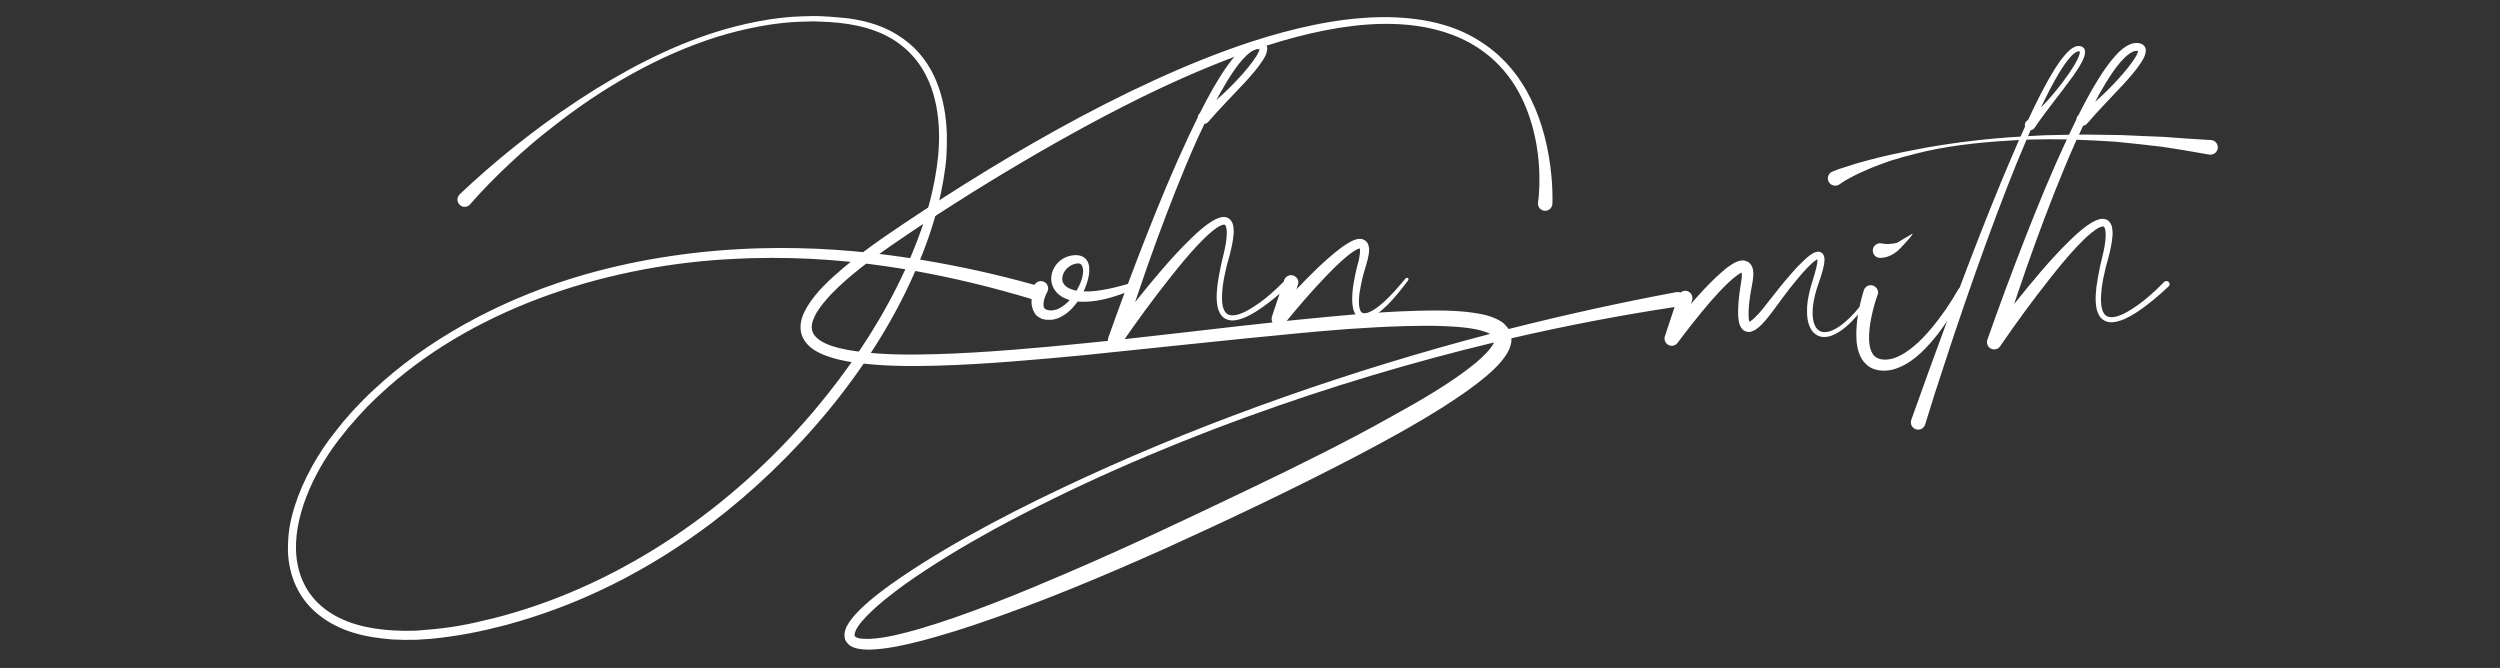 <svg width="262" height="70" viewBox="0 0 262 70" fill="none" xmlns="http://www.w3.org/2000/svg">
<rect x="0" y="0" width="262" height="70" fill="#333333" stroke="none"/>
<g clip-path="url(#clip0_17_1368)">
<g clip-path="url(#clip1_17_1368)">
<path d="M147.61 29.272C147.608 29.226 147.595 29.179 147.548 29.146C147.524 29.123 147.489 29.113 147.454 29.114C147.396 29.115 147.35 29.14 147.316 29.175L147.304 29.175C146.616 30.009 145.905 30.831 145.122 31.562C144.724 31.922 144.314 32.259 143.867 32.527C143.649 32.649 143.419 32.76 143.199 32.813L143.026 32.84C142.886 32.844 142.78 32.801 142.697 32.733C142.578 32.632 142.502 32.424 142.461 32.193C142.434 32.053 142.419 31.914 142.415 31.763L142.418 31.449C142.428 30.936 142.519 30.41 142.621 29.895C142.827 28.877 142.946 28.536 143.233 27.551C143.319 27.281 143.382 27 143.431 26.696C143.462 26.544 143.482 26.392 143.477 26.229L143.486 26.124C143.482 25.985 143.455 25.823 143.392 25.649C143.379 25.592 143.354 25.534 143.317 25.477C143.281 25.419 143.245 25.362 143.185 25.306C143.077 25.204 142.935 25.114 142.795 25.072C142.689 25.04 142.584 25.031 142.479 25.034C142.351 25.037 142.224 25.064 142.12 25.09C141.774 25.192 141.51 25.339 141.258 25.497C140.994 25.644 140.766 25.812 140.526 25.982C139.624 26.659 138.806 27.402 138 28.168C137.274 28.875 136.56 29.591 135.869 30.321L136.019 29.839C136.052 29.745 136.073 29.663 136.07 29.57C136.062 29.268 135.857 28.983 135.539 28.875C135.457 28.842 135.375 28.833 135.294 28.835C134.98 28.843 134.683 29.049 134.575 29.366L134.52 29.53C134.063 29.999 133.574 30.45 133.082 30.873C132.525 31.353 131.954 31.788 131.336 32.177C130.741 32.565 130.087 32.92 129.438 33.03C129.369 33.044 129.287 33.046 129.218 33.048C128.973 33.055 128.751 33.002 128.573 32.879C128.359 32.71 128.223 32.411 128.144 32.087C128.091 31.844 128.072 31.6 128.066 31.344C128.054 30.891 128.1 30.436 128.146 29.98C128.243 29.268 128.387 28.554 128.566 27.839C128.757 27.147 128.97 26.42 129.113 25.683C129.185 25.308 129.256 24.934 129.28 24.538L129.296 24.235C129.293 24.142 129.291 24.037 129.276 23.933C129.259 23.724 129.229 23.492 129.095 23.251C129.034 23.136 128.937 23.011 128.807 22.91C128.676 22.82 128.512 22.765 128.372 22.746L128.22 22.739C127.987 22.745 127.815 22.807 127.641 22.871C127.227 23.033 126.907 23.251 126.587 23.469C125.959 23.928 125.401 24.432 124.857 24.959C123.779 26 122.773 27.098 121.802 28.219C120.831 29.35 119.884 30.505 118.96 31.659L119.349 30.508C119.953 28.734 120.569 26.948 121.22 25.185C122.522 21.658 123.883 18.153 125.409 14.725L126.224 12.98C126.375 12.964 126.524 12.89 126.637 12.759C127.89 11.306 129.216 9.978 130.518 8.581C131.151 7.878 131.795 7.162 132.331 6.333C132.465 6.119 132.599 5.906 132.696 5.636C132.751 5.495 132.794 5.354 132.8 5.155L132.81 5.085C132.808 5.004 132.794 4.911 132.757 4.831C132.706 4.705 132.622 4.59 132.515 4.512L132.361 4.423L132.209 4.369L131.975 4.328C131.94 4.318 131.893 4.318 131.858 4.32L131.731 4.323C131.325 4.392 131.464 4.342 131.083 4.492C130.945 4.542 130.843 4.626 130.716 4.688C130.258 4.98 129.907 5.327 129.579 5.696C129.251 6.066 128.947 6.447 128.667 6.838C128.106 7.621 127.603 8.438 127.125 9.266C126.636 10.116 126.182 10.99 125.74 11.864L125.672 11.935C125.57 12.043 125.528 12.184 125.519 12.312C125.189 12.984 124.869 13.657 124.549 14.328C122.942 17.759 121.499 21.255 120.115 24.772C119.463 26.428 118.828 28.088 118.205 29.753C117.31 30.015 116.416 30.244 115.529 30.388C115.043 30.471 114.555 30.531 114.078 30.544L113.566 30.535C113.72 30.216 113.839 29.887 113.946 29.546C114.021 29.288 114.084 29.03 114.123 28.761C114.153 28.586 114.16 28.399 114.155 28.202C114.152 28.109 114.149 28.015 114.135 27.911C114.093 27.621 113.979 27.275 113.681 27.039C113.383 26.791 113.009 26.731 112.707 26.739C112.091 26.755 111.503 26.969 111.025 27.378C110.57 27.785 110.225 28.376 110.173 29.042L110.167 29.228C110.174 29.495 110.228 29.774 110.34 30.039C110.476 30.349 110.681 30.623 110.932 30.837C111.289 31.154 111.701 31.328 112.112 31.446L111.851 31.709C111.511 32.032 111.133 32.287 110.741 32.425C110.568 32.477 110.395 32.528 110.209 32.533L110.151 32.534C109.965 32.539 109.766 32.498 109.636 32.444C109.506 32.365 109.435 32.321 109.397 32.206C109.383 32.124 109.357 32.02 109.354 31.904L109.362 31.752C109.398 31.39 109.561 30.932 109.749 30.602C109.771 30.554 109.794 30.507 109.804 30.46C109.837 30.378 109.846 30.285 109.844 30.203C109.835 29.889 109.629 29.592 109.301 29.496C109.219 29.475 109.137 29.454 109.056 29.456C108.792 29.463 108.542 29.619 108.404 29.855C104.471 28.753 100.468 27.87 96.426 27.21C97.563 24.456 98.343 21.862 98.848 18.985C99.191 16.998 99.245 15.984 99.23 14.121C99.126 10.248 97.916 6.357 94.653 4.059C92.885 2.779 90.972 2.226 88.974 1.93C87.632 1.803 86.266 1.653 84.952 1.688L83.94 1.716C81.078 1.792 77.699 2.511 75.079 3.338C65.37 6.345 55.151 13.755 48.169 20.367C48.023 20.558 47.934 20.688 47.94 20.933C47.951 21.339 48.31 21.691 48.717 21.68C48.926 21.674 49.133 21.575 49.28 21.408L49.279 21.397C51.628 18.692 55.114 15.432 57.932 13.296C63.164 9.163 69.125 5.744 75.243 3.835C77.899 3.018 81.129 2.349 83.966 2.274L85.084 2.244C85.374 2.236 85.654 2.252 85.945 2.267L86.924 2.311C89.571 2.473 92.183 3.055 94.261 4.594C97.135 6.717 98.308 10.096 98.408 13.841C98.452 15.493 98.275 17.139 97.96 18.824C97.378 21.889 96.557 24.262 95.386 27.052C90.173 26.249 84.96 25.877 79.737 26.017C73.491 26.184 67.194 27.074 61.245 28.782C53.633 30.964 46.007 34.789 40.128 39.975C38.685 41.283 38.548 41.391 37.235 42.777C36.771 43.254 36.342 43.778 35.901 44.279L35.271 45.075C33.344 47.432 31.734 50.35 30.897 53.015C30.34 54.799 30.183 55.909 30.173 57.679C30.244 60.331 31.287 62.759 33.392 64.425C35.617 66.216 38.321 66.796 41.085 67.013C42.717 67.086 41.855 67.051 43.624 67.049C44.647 66.976 44.182 67.011 45.147 66.951C48.096 66.662 50.469 66.168 53.058 65.493C60.662 63.438 67.841 59.882 74.539 54.837C83.209 48.261 91.44 38.763 95.923 28.399C100.047 29.146 104.109 30.131 108.11 31.341C108.103 31.479 108.101 31.618 108.105 31.763C108.125 32.065 108.204 32.423 108.399 32.756C108.448 32.836 108.497 32.916 108.557 32.996L108.783 33.188C108.855 33.256 108.949 33.288 109.032 33.332C109.115 33.377 109.197 33.433 109.279 33.442C109.549 33.516 109.77 33.522 110.003 33.516L110.236 33.51C110.537 33.478 110.826 33.377 111.09 33.254C111.607 33.007 112.04 32.658 112.402 32.264C112.594 32.049 112.774 31.823 112.943 31.597C113.188 31.626 113.444 31.631 113.7 31.624L114.176 31.599C114.432 31.581 114.698 31.539 114.954 31.509L115.718 31.361C116.445 31.188 117.158 30.959 117.853 30.698C117.275 32.255 116.707 33.816 116.15 35.388C116.118 35.482 116.109 35.576 116.111 35.668C116.117 35.889 116.216 36.108 116.406 36.255C116.561 36.355 116.725 36.408 116.888 36.404C117.132 36.398 117.361 36.287 117.495 36.062C119.154 33.654 120.894 31.28 122.718 28.985C123.63 27.843 124.555 26.701 125.551 25.649C126.049 25.124 126.57 24.609 127.106 24.176C127.38 23.959 127.665 23.754 127.941 23.63C128.068 23.581 128.183 23.542 128.265 23.54L128.288 23.539C128.358 23.549 128.381 23.548 128.43 23.628C128.478 23.709 128.529 23.859 128.545 24.009C128.558 24.091 128.561 24.172 128.563 24.253L128.57 24.509C128.556 24.847 128.519 25.209 128.459 25.56C128.338 26.273 128.147 26.965 127.98 27.703C127.826 28.429 127.682 29.166 127.586 29.913C127.54 30.369 127.494 30.824 127.506 31.289C127.514 31.592 127.546 31.893 127.612 32.206C127.716 32.599 127.878 33.014 128.259 33.306C128.555 33.52 128.895 33.592 129.221 33.583C129.325 33.58 129.418 33.566 129.511 33.552C130.322 33.414 130.999 33.035 131.64 32.645C132.514 32.085 133.324 31.455 134.1 30.785L133.293 33.195C133.272 33.277 133.263 33.358 133.264 33.44C133.27 33.661 133.357 33.868 133.524 34.015C133.679 34.139 133.867 34.203 134.053 34.198C134.262 34.193 134.469 34.094 134.605 33.928C135.968 32.25 137.39 30.594 138.874 29.041C139.621 28.264 140.38 27.499 141.189 26.837C141.394 26.669 141.6 26.512 141.805 26.378C142.011 26.233 142.228 26.111 142.402 26.059L142.506 26.034C142.518 26.08 142.532 26.149 142.534 26.231C142.538 26.335 142.529 26.452 142.509 26.569C142.435 27.293 142.378 27.352 142.178 28.114C142.053 28.653 141.939 29.204 141.85 29.752C141.76 30.302 141.705 30.862 141.709 31.444C141.716 31.735 141.736 32.026 141.802 32.327C141.88 32.627 141.994 32.961 142.304 33.221C142.434 33.299 142.411 33.3 142.552 33.365C142.634 33.41 142.739 33.419 142.833 33.439L143.101 33.443L143.344 33.391C143.656 33.301 143.92 33.154 144.16 33.008C144.64 32.681 145.061 32.297 145.458 31.914C146.228 31.125 146.915 30.257 147.579 29.377C147.601 29.342 147.612 29.306 147.611 29.272L147.61 29.272ZM127.905 9.698C128.36 8.882 128.84 8.09 129.366 7.331C129.624 6.951 129.905 6.595 130.199 6.261C130.505 5.927 130.822 5.604 131.165 5.385C131.326 5.288 131.509 5.189 131.671 5.162C131.706 5.15 131.752 5.148 131.787 5.147L131.903 5.144L131.996 5.153C131.986 5.2 131.976 5.271 131.944 5.353C131.879 5.529 131.767 5.718 131.656 5.907C131.176 6.653 130.566 7.368 129.944 8.06C129.175 8.907 128.347 9.721 127.483 10.477C127.616 10.218 127.76 9.958 127.904 9.698L127.905 9.698ZM94.055 29.939C91.702 34.659 88.7 39.034 85.304 43.06C76.831 53.064 65.52 61.004 52.798 64.51C52.163 64.691 51.515 64.836 50.879 64.992C48.081 65.685 46.247 65.896 43.587 66.096C41.992 66.104 42.831 66.14 41.153 66.068C38.483 65.895 35.941 65.312 33.943 63.736C32.005 62.216 31.085 60.018 31.02 57.598C30.913 53.608 33.163 48.939 35.913 45.571L36.52 44.81C38.294 42.783 38.587 42.45 40.656 40.578C50.309 32.032 64.126 27.704 77.101 27.123L78.717 27.056C84.393 26.904 89.491 27.326 94.881 28.218C94.606 28.795 94.342 29.373 94.055 29.939L94.055 29.939ZM113.336 29.353C113.207 29.741 113.03 30.106 112.831 30.46L112.761 30.451C112.328 30.369 111.939 30.205 111.677 29.98C111.462 29.776 111.327 29.535 111.32 29.256L111.328 29.128C111.369 28.463 111.99 27.76 112.778 27.622C112.848 27.609 112.906 27.607 112.964 27.605C113.22 27.598 113.374 27.711 113.465 28.046C113.49 28.139 113.505 28.243 113.508 28.359C113.516 28.673 113.444 29.024 113.337 29.353L113.336 29.353Z" fill="white"></path>
<path d="M197.058 27.028L197.105 27.026C197.326 27.02 197.535 26.979 197.731 26.927C197.927 26.863 198.111 26.788 198.283 26.691C198.444 26.604 198.604 26.507 198.751 26.386C198.899 26.277 199.024 26.157 199.171 26.001C199.239 25.941 200.825 24.248 200.353 24.531L198.794 25.453L198.354 25.536C198.203 25.552 198.064 25.567 197.925 25.571C197.785 25.575 197.657 25.579 197.529 25.559C197.412 25.551 197.295 25.53 197.19 25.51C197.131 25.489 197.061 25.491 196.991 25.493C196.585 25.516 196.257 25.863 196.269 26.282L196.27 26.305C196.293 26.724 196.64 27.04 197.058 27.028Z" fill="white"></path>
<path d="M232.429 15.484L232.427 15.414C232.416 15.03 232.116 14.701 231.708 14.677C230.04 14.585 228.373 14.47 226.716 14.343L224.211 14.24C223.383 14.217 222.555 14.147 221.717 14.148C219.162 14.114 218.616 14.097 217.88 14.104L218.312 13.174C218.463 13.159 218.612 13.084 218.725 12.953C219.975 11.498 221.299 10.167 222.598 8.768C223.23 8.064 223.873 7.346 224.408 6.517C224.542 6.303 224.675 6.09 224.772 5.819C224.826 5.678 224.869 5.537 224.875 5.339L224.885 5.269C224.882 5.188 224.868 5.095 224.831 5.015C224.781 4.888 224.696 4.774 224.589 4.695L224.435 4.606L224.283 4.552L224.049 4.513C224.013 4.502 223.967 4.503 223.932 4.504L223.804 4.508C223.398 4.578 223.537 4.527 223.157 4.678C223.019 4.728 222.916 4.812 222.79 4.875C222.333 5.167 221.982 5.515 221.655 5.885C221.328 6.255 221.024 6.636 220.744 7.028C220.185 7.812 219.684 8.63 219.207 9.458C218.719 10.31 218.267 11.185 217.826 12.059L217.758 12.131C217.656 12.238 217.614 12.379 217.606 12.508C217.342 13.046 217.086 13.584 216.831 14.122C216.267 14.134 215.476 14.152 214.231 14.176C213.662 14.204 213.104 14.231 212.535 14.27L212.808 13.646C212.97 13.63 213.12 13.556 213.22 13.401C214.482 11.538 215.89 9.856 217.2 8.05C217.525 7.598 217.838 7.135 218.114 6.626C218.247 6.378 218.379 6.118 218.464 5.813C218.483 5.696 218.514 5.567 218.511 5.428C218.509 5.369 218.508 5.311 218.494 5.254C218.468 5.15 218.383 5.012 218.264 4.934C218.157 4.868 218.052 4.836 217.947 4.827L217.807 4.82C217.644 4.824 217.517 4.863 217.402 4.925C217.241 4.987 217.116 5.084 216.991 5.181C216.751 5.374 216.548 5.577 216.368 5.804C215.996 6.233 215.672 6.708 215.371 7.182C214.303 8.901 213.411 10.707 212.567 12.524C212.51 12.572 212.454 12.62 212.396 12.68C212.362 12.704 212.328 12.74 212.295 12.788C212.228 12.895 212.196 13 212.199 13.116C212.2 13.163 212.213 13.209 212.226 13.256L211.756 14.317L211.732 14.317C208.42 14.505 205.114 14.902 201.836 15.473L199.382 15.951C198.561 16.137 197.739 16.288 196.93 16.498C196.109 16.696 195.301 16.928 194.492 17.149C193.72 17.416 193.476 17.469 192.658 17.737C192.451 17.824 192.255 17.888 192.025 17.988L191.865 18.074C191.66 18.231 191.55 18.479 191.558 18.724C191.562 18.863 191.613 19.025 191.709 19.15C191.867 19.367 192.103 19.464 192.347 19.457C192.498 19.453 192.648 19.414 192.785 19.317C193.07 19.099 193.425 18.891 193.78 18.695C194.135 18.498 194.502 18.325 194.87 18.14C195.237 17.967 195.617 17.805 195.996 17.642C196.364 17.48 196.756 17.352 197.147 17.202C198.668 16.635 197.896 16.936 199.501 16.436C200.298 16.215 201.095 16.029 201.905 15.832C205.086 15.136 208.349 14.845 211.592 14.671C210.936 16.168 210.304 17.676 209.671 19.184C208.172 22.816 206.749 26.483 205.365 30.161C205.335 30.188 205.306 30.219 205.274 30.252C204.443 31.719 203.471 33.143 202.39 34.431C201.85 35.075 201.274 35.697 200.637 36.228C200.024 36.757 199.338 37.22 198.624 37.484C198.302 37.609 197.966 37.677 197.64 37.687L197.547 37.689C197.198 37.688 196.87 37.616 196.633 37.459C196.148 37.182 195.929 36.466 195.884 35.7L195.879 35.514C195.859 34.804 195.965 34.056 196.107 33.307C196.27 32.511 196.491 31.678 196.761 30.926L196.783 30.879C196.815 30.796 196.825 30.715 196.822 30.633C196.813 30.319 196.595 30.034 196.278 29.927C196.196 29.906 196.114 29.884 196.033 29.887C195.719 29.896 195.422 30.115 195.327 30.432C195.142 31.017 194.996 31.591 194.873 32.172C194.706 32.377 194.537 32.579 194.361 32.776C194.045 33.111 193.728 33.434 193.387 33.723C193.046 34.023 192.682 34.29 192.292 34.499C191.97 34.659 191.625 34.797 191.288 34.807L191.101 34.8C190.716 34.777 190.407 34.529 190.234 34.173C190.049 33.818 189.978 33.389 189.966 32.947C189.954 32.517 189.988 32.073 190.068 31.629C190.149 31.196 190.241 30.751 190.38 30.316C190.507 29.893 190.67 29.469 190.819 29.011C190.958 28.553 191.097 28.107 191.175 27.604C191.195 27.475 191.203 27.347 191.21 27.195C191.194 27.056 191.202 26.893 191.079 26.675C191.018 26.572 190.887 26.448 190.734 26.406C190.664 26.385 190.582 26.375 190.524 26.377L190.373 26.393C190.176 26.445 190.061 26.507 189.936 26.58C189.478 26.861 189.138 27.196 188.799 27.532C188.459 27.856 188.131 28.203 187.827 28.561C186.654 29.898 186.363 30.313 185.173 31.814C184.904 32.183 184.611 32.529 184.318 32.863C184.024 33.185 183.696 33.509 183.41 33.68L183.341 33.716L183.329 33.705C183.315 33.636 183.29 33.555 183.276 33.462C183.26 33.335 183.257 33.207 183.253 33.068C183.245 32.8 183.26 32.497 183.275 32.205C183.309 31.762 183.366 31.318 183.434 30.862C183.503 30.418 183.584 29.985 183.675 29.505C183.714 29.26 183.742 29.003 183.746 28.724L183.754 28.607L183.739 28.502C183.737 28.421 183.723 28.34 183.709 28.259C183.695 28.178 183.669 28.074 183.632 27.982C183.582 27.878 183.544 27.787 183.448 27.672C183.291 27.456 182.96 27.303 182.716 27.298L182.588 27.29C182.402 27.295 182.263 27.346 182.136 27.384C181.825 27.498 181.596 27.633 181.379 27.779C180.945 28.07 180.57 28.384 180.218 28.708C179.503 29.345 178.847 30.027 178.215 30.721C177.865 31.091 177.538 31.474 177.211 31.843L177.329 31.479C177.361 31.397 177.37 31.303 177.368 31.222C177.359 30.908 177.165 30.622 176.847 30.515C176.765 30.483 176.683 30.473 176.602 30.475C176.419 30.48 176.252 30.549 176.119 30.662C176.022 30.622 175.915 30.599 175.795 30.603L175.667 30.618C169.774 31.718 163.909 33.014 158.096 34.484C158.083 34.45 158.059 34.415 158.035 34.382C157.793 34.086 157.577 33.848 157.317 33.692C156.357 33.091 155.292 32.911 154.392 32.774C152.428 32.493 150.24 32.52 148.356 32.574C144.006 32.698 139.851 33.131 135.243 33.588C128.036 34.341 120.857 35.268 113.659 35.974C108.819 36.461 103.13 36.973 98.082 37.117C95.383 37.194 92.171 37.204 89.446 36.77C87.436 36.478 85.112 35.811 85.07 34.334C85.055 33.834 85.274 33.327 85.562 32.794C85.984 32.084 86.558 31.416 87.157 30.782C88.921 28.95 91.314 27.171 93.392 25.738C101.714 19.995 112.519 13.54 121.386 9.352C128.541 5.982 137.098 2.723 144.542 2.51C149.869 2.358 155.229 3.777 158.485 8.55C160.332 11.256 161.226 14.874 161.318 18.084C161.328 18.852 161.348 19.12 161.301 19.936C161.29 20.367 161.245 20.822 161.186 21.22C161.177 21.301 161.176 21.255 161.178 21.348C161.191 21.766 161.514 22.095 161.956 22.094C162.34 22.083 162.669 21.771 162.692 21.363C162.713 20.861 162.7 20.408 162.686 19.943C162.673 19.478 162.637 19.013 162.6 18.548C162.076 12.825 159.917 7.333 155.094 4.316C151.891 2.219 147.779 1.708 144.289 1.807C139.939 1.932 135.464 2.967 131.092 4.384C117.818 8.744 103.115 17.673 92.725 24.79C91.229 25.822 89.759 26.912 88.361 28.093C86.997 29.261 85.51 30.595 84.555 32.206C84.223 32.809 83.871 33.506 83.895 34.355C83.904 34.681 83.971 35.005 84.108 35.315C84.581 36.383 85.633 36.924 86.515 37.26C87.422 37.607 88.347 37.801 89.259 37.95C92.216 38.39 95.383 38.404 98.244 38.322C103.292 38.178 108.958 37.667 113.776 37.204C120.996 36.474 128.19 35.675 135.388 34.992C139.45 34.597 142.934 34.311 147.156 34.179C148.622 34.138 150.088 34.119 151.533 34.183C153.06 34.255 155.102 34.418 156.155 34.994C142.07 38.678 127.153 43.818 113.55 50.097C107.3 52.976 100.174 56.59 94.442 60.49C92.935 61.522 91.452 62.589 90.116 63.896C89.776 64.232 89.46 64.579 89.169 64.971C88.877 65.375 88.575 65.791 88.501 66.456C88.517 67.027 88.529 67.05 88.88 67.494C89.155 67.754 89.438 67.85 89.708 67.936C90.247 68.071 90.736 68.081 91.213 68.079C92.179 68.051 93.094 67.909 94.009 67.743C96.625 67.226 99.499 66.352 101.932 65.549C108.838 63.234 115.533 60.423 122.154 57.464C128.555 54.557 135.09 51.472 141.755 48.011C144.977 46.324 148.176 44.592 151.274 42.629C152.818 41.642 154.348 40.609 155.791 39.392C156.507 38.778 157.21 38.129 157.813 37.239C157.892 37.133 157.958 37.002 158.024 36.872C158.235 36.505 158.135 36.683 158.286 36.26C158.391 35.861 158.404 35.884 158.392 35.477L158.391 35.453C164.056 34.144 169.761 33.046 175.495 32.178L174.479 35.239C174.447 35.321 174.438 35.414 174.441 35.496C174.447 35.717 174.558 35.934 174.737 36.081C174.892 36.193 175.056 36.247 175.23 36.242C175.451 36.236 175.67 36.124 175.804 35.935C176.903 34.471 178.048 33.018 179.232 31.634C179.84 30.942 180.45 30.272 181.096 29.661C181.412 29.349 181.754 29.06 182.085 28.829C182.244 28.708 182.405 28.623 182.531 28.572C182.544 28.619 182.546 28.665 182.548 28.735C182.553 28.908 182.535 29.119 182.506 29.329C182.437 29.762 182.358 30.241 182.301 30.709C182.244 31.176 182.188 31.655 182.167 32.133C182.163 32.389 182.147 32.645 182.154 32.913C182.161 33.146 182.18 33.39 182.222 33.645C182.249 33.784 182.276 33.923 182.339 34.084C182.414 34.245 182.488 34.417 182.703 34.598C182.87 34.732 183.116 34.795 183.314 34.789L183.441 34.774C183.649 34.722 183.81 34.647 183.936 34.574C184.439 34.257 184.743 33.887 185.07 33.517C185.386 33.147 185.666 32.778 185.946 32.398L186.764 31.28C187.314 30.543 187.875 29.817 188.471 29.113C188.764 28.767 189.057 28.422 189.374 28.098C189.679 27.775 190.007 27.451 190.339 27.244C190.373 27.208 190.419 27.195 190.453 27.171C190.465 27.182 190.466 27.205 190.466 27.217C190.468 27.31 190.459 27.404 190.451 27.509C190.393 27.93 190.277 28.364 190.15 28.798C190.023 29.232 189.873 29.678 189.746 30.136C189.619 30.594 189.528 31.062 189.448 31.53C189.39 31.927 189.366 32.324 189.378 32.731L189.385 32.987C189.41 33.463 189.506 33.973 189.752 34.431C189.987 34.902 190.51 35.294 191.058 35.314L191.232 35.32C191.721 35.306 192.134 35.12 192.513 34.911C192.948 34.666 193.324 34.376 193.676 34.052C194.028 33.739 194.343 33.381 194.659 33.034C194.681 33.01 194.7 32.984 194.721 32.959C194.715 32.991 194.709 33.024 194.703 33.056C194.596 33.781 194.523 34.505 194.545 35.273C194.55 35.447 194.555 35.622 194.572 35.808C194.62 36.283 194.716 36.769 194.927 37.253C194.977 37.379 195.05 37.493 195.112 37.608C195.185 37.734 195.27 37.836 195.354 37.951C195.547 38.166 195.762 38.358 196.01 38.502C196.495 38.78 197.01 38.858 197.498 38.844L197.58 38.842C198.091 38.828 198.577 38.697 199.014 38.51C199.911 38.147 200.652 37.578 201.31 36.978C201.967 36.365 202.542 35.697 203.092 34.995C203.43 34.554 203.751 34.103 204.061 33.645C202.781 37.091 201.534 40.544 200.298 44.014L200.288 44.038C200.266 44.12 200.257 44.202 200.26 44.283C200.269 44.608 200.475 44.893 200.803 44.989C200.886 45.021 200.968 45.03 201.049 45.028C201.363 45.019 201.648 44.813 201.755 44.484C202.394 42.383 203.067 40.28 203.764 38.188C204.449 36.084 205.146 33.992 205.866 31.912C207.307 27.738 208.795 23.587 210.4 19.478C211.029 17.854 211.694 16.24 212.381 14.637L213.033 14.619C214.222 14.585 215.41 14.588 216.598 14.614C215.013 18.02 213.588 21.489 212.222 24.979C210.844 28.499 209.536 32.028 208.276 35.603C208.244 35.697 208.235 35.791 208.237 35.883C208.244 36.105 208.343 36.323 208.533 36.469C208.688 36.569 208.852 36.622 209.015 36.618C209.259 36.611 209.488 36.5 209.622 36.275C211.276 33.864 213.013 31.487 214.832 29.188C215.742 28.044 216.665 26.901 217.659 25.848C218.156 25.322 218.677 24.806 219.212 24.372C219.485 24.154 219.77 23.948 220.046 23.824C220.173 23.774 220.288 23.736 220.369 23.734L220.393 23.733C220.463 23.743 220.486 23.742 220.535 23.822C220.584 23.902 220.635 24.052 220.65 24.203C220.664 24.284 220.667 24.366 220.669 24.447L220.676 24.703C220.663 25.04 220.626 25.402 220.567 25.753C220.447 26.467 220.257 27.159 220.092 27.898C219.939 28.624 219.797 29.361 219.701 30.108C219.656 30.564 219.611 31.019 219.625 31.484C219.633 31.787 219.665 32.089 219.732 32.401C219.837 32.794 220 33.208 220.38 33.5C220.678 33.712 221.017 33.784 221.343 33.775C221.447 33.772 221.54 33.757 221.633 33.743C222.444 33.603 223.12 33.224 223.76 32.833C225.029 32.017 226.166 31.053 227.254 30.032L227.266 30.02C227.345 29.948 227.377 29.854 227.375 29.773C227.372 29.68 227.335 29.599 227.264 29.543C227.203 29.475 227.121 29.454 227.028 29.457C226.947 29.459 226.854 29.485 226.787 29.557C226.289 30.083 225.746 30.587 225.2 31.057C224.643 31.539 224.073 31.974 223.456 32.364C222.862 32.754 222.209 33.11 221.56 33.222C221.491 33.235 221.409 33.237 221.339 33.24C221.095 33.246 220.873 33.195 220.694 33.072C220.48 32.904 220.344 32.605 220.265 32.281C220.211 32.038 220.192 31.794 220.185 31.538C220.172 31.084 220.218 30.629 220.263 30.174C220.359 29.461 220.501 28.747 220.679 28.032C220.869 27.34 221.081 26.612 221.223 25.874C221.294 25.499 221.364 25.125 221.388 24.729L221.402 24.426C221.4 24.333 221.397 24.228 221.382 24.124C221.365 23.915 221.335 23.683 221.2 23.442C221.139 23.328 221.042 23.203 220.911 23.101C220.781 23.012 220.616 22.958 220.476 22.939L220.324 22.932C220.092 22.938 219.919 23.002 219.746 23.065C219.332 23.228 219.012 23.447 218.692 23.665C218.065 24.125 217.509 24.63 216.965 25.158C215.889 26.201 214.884 27.301 213.915 28.423C212.946 29.556 212.002 30.713 211.08 31.868L211.466 30.716C212.067 28.941 212.68 27.154 213.328 25.389C214.624 21.86 215.979 18.352 217.5 14.922L217.629 14.643C218.979 14.689 220.328 14.762 221.678 14.85C223.335 15 224.97 15.198 226.617 15.384C228.254 15.628 229.88 15.907 231.506 16.199L231.623 16.207L231.681 16.206C232.076 16.194 232.405 15.882 232.429 15.486L232.429 15.484ZM219.988 9.89C220.442 9.074 220.92 8.28 221.446 7.52C221.702 7.141 221.983 6.783 222.276 6.449C222.581 6.114 222.898 5.791 223.241 5.572C223.401 5.474 223.585 5.376 223.747 5.347C223.781 5.335 223.828 5.334 223.863 5.333L223.979 5.33L224.073 5.338C224.062 5.385 224.053 5.455 224.02 5.538C223.955 5.714 223.844 5.904 223.733 6.093C223.254 6.84 222.646 7.556 222.025 8.249C221.258 9.097 220.432 9.912 219.569 10.671C219.701 10.411 219.845 10.15 219.989 9.89L219.988 9.89ZM215.881 7.494C216.171 7.031 216.472 6.58 216.81 6.174C216.979 5.972 217.147 5.769 217.341 5.624C217.512 5.479 217.707 5.381 217.846 5.377L217.881 5.376C217.916 5.375 217.952 5.397 217.952 5.397L217.964 5.408L217.965 5.443C217.967 5.501 217.957 5.583 217.936 5.677C217.873 5.899 217.764 6.147 217.642 6.372C217.399 6.845 217.098 7.307 216.785 7.758C215.924 8.994 214.957 10.185 213.894 11.275C214.497 9.977 215.148 8.702 215.881 7.494ZM154.648 38.039C152.089 40.138 148.618 42.123 145.638 43.756C141.078 46.319 135.752 48.939 131.181 51.129C124.498 54.323 118.411 57.233 111.499 60.189C106.865 62.172 101.365 64.436 96.355 65.906C94.727 66.371 92.797 66.88 91.181 66.95L90.984 66.955C90.262 66.976 89.561 66.868 89.552 66.565C89.561 66.064 90.121 65.28 90.811 64.585C92.032 63.328 93.468 62.228 94.916 61.174C97.848 59.1 100.962 57.242 104.125 55.499C120.826 46.42 140.159 39.826 156.576 35.889C156.258 36.562 155.488 37.328 154.647 38.039L154.648 38.039Z" fill="white"></path>
</g>
</g>
<defs>
<clipPath id="clip0_17_1368">
<rect width="262.009" height="70" fill="white"></rect>
</clipPath>
<clipPath id="clip1_17_1368">
<rect width="191.444" height="94.977" fill="white" transform="translate(45.895 -28.552) rotate(10.513)"></rect>
</clipPath>
</defs>
</svg>
